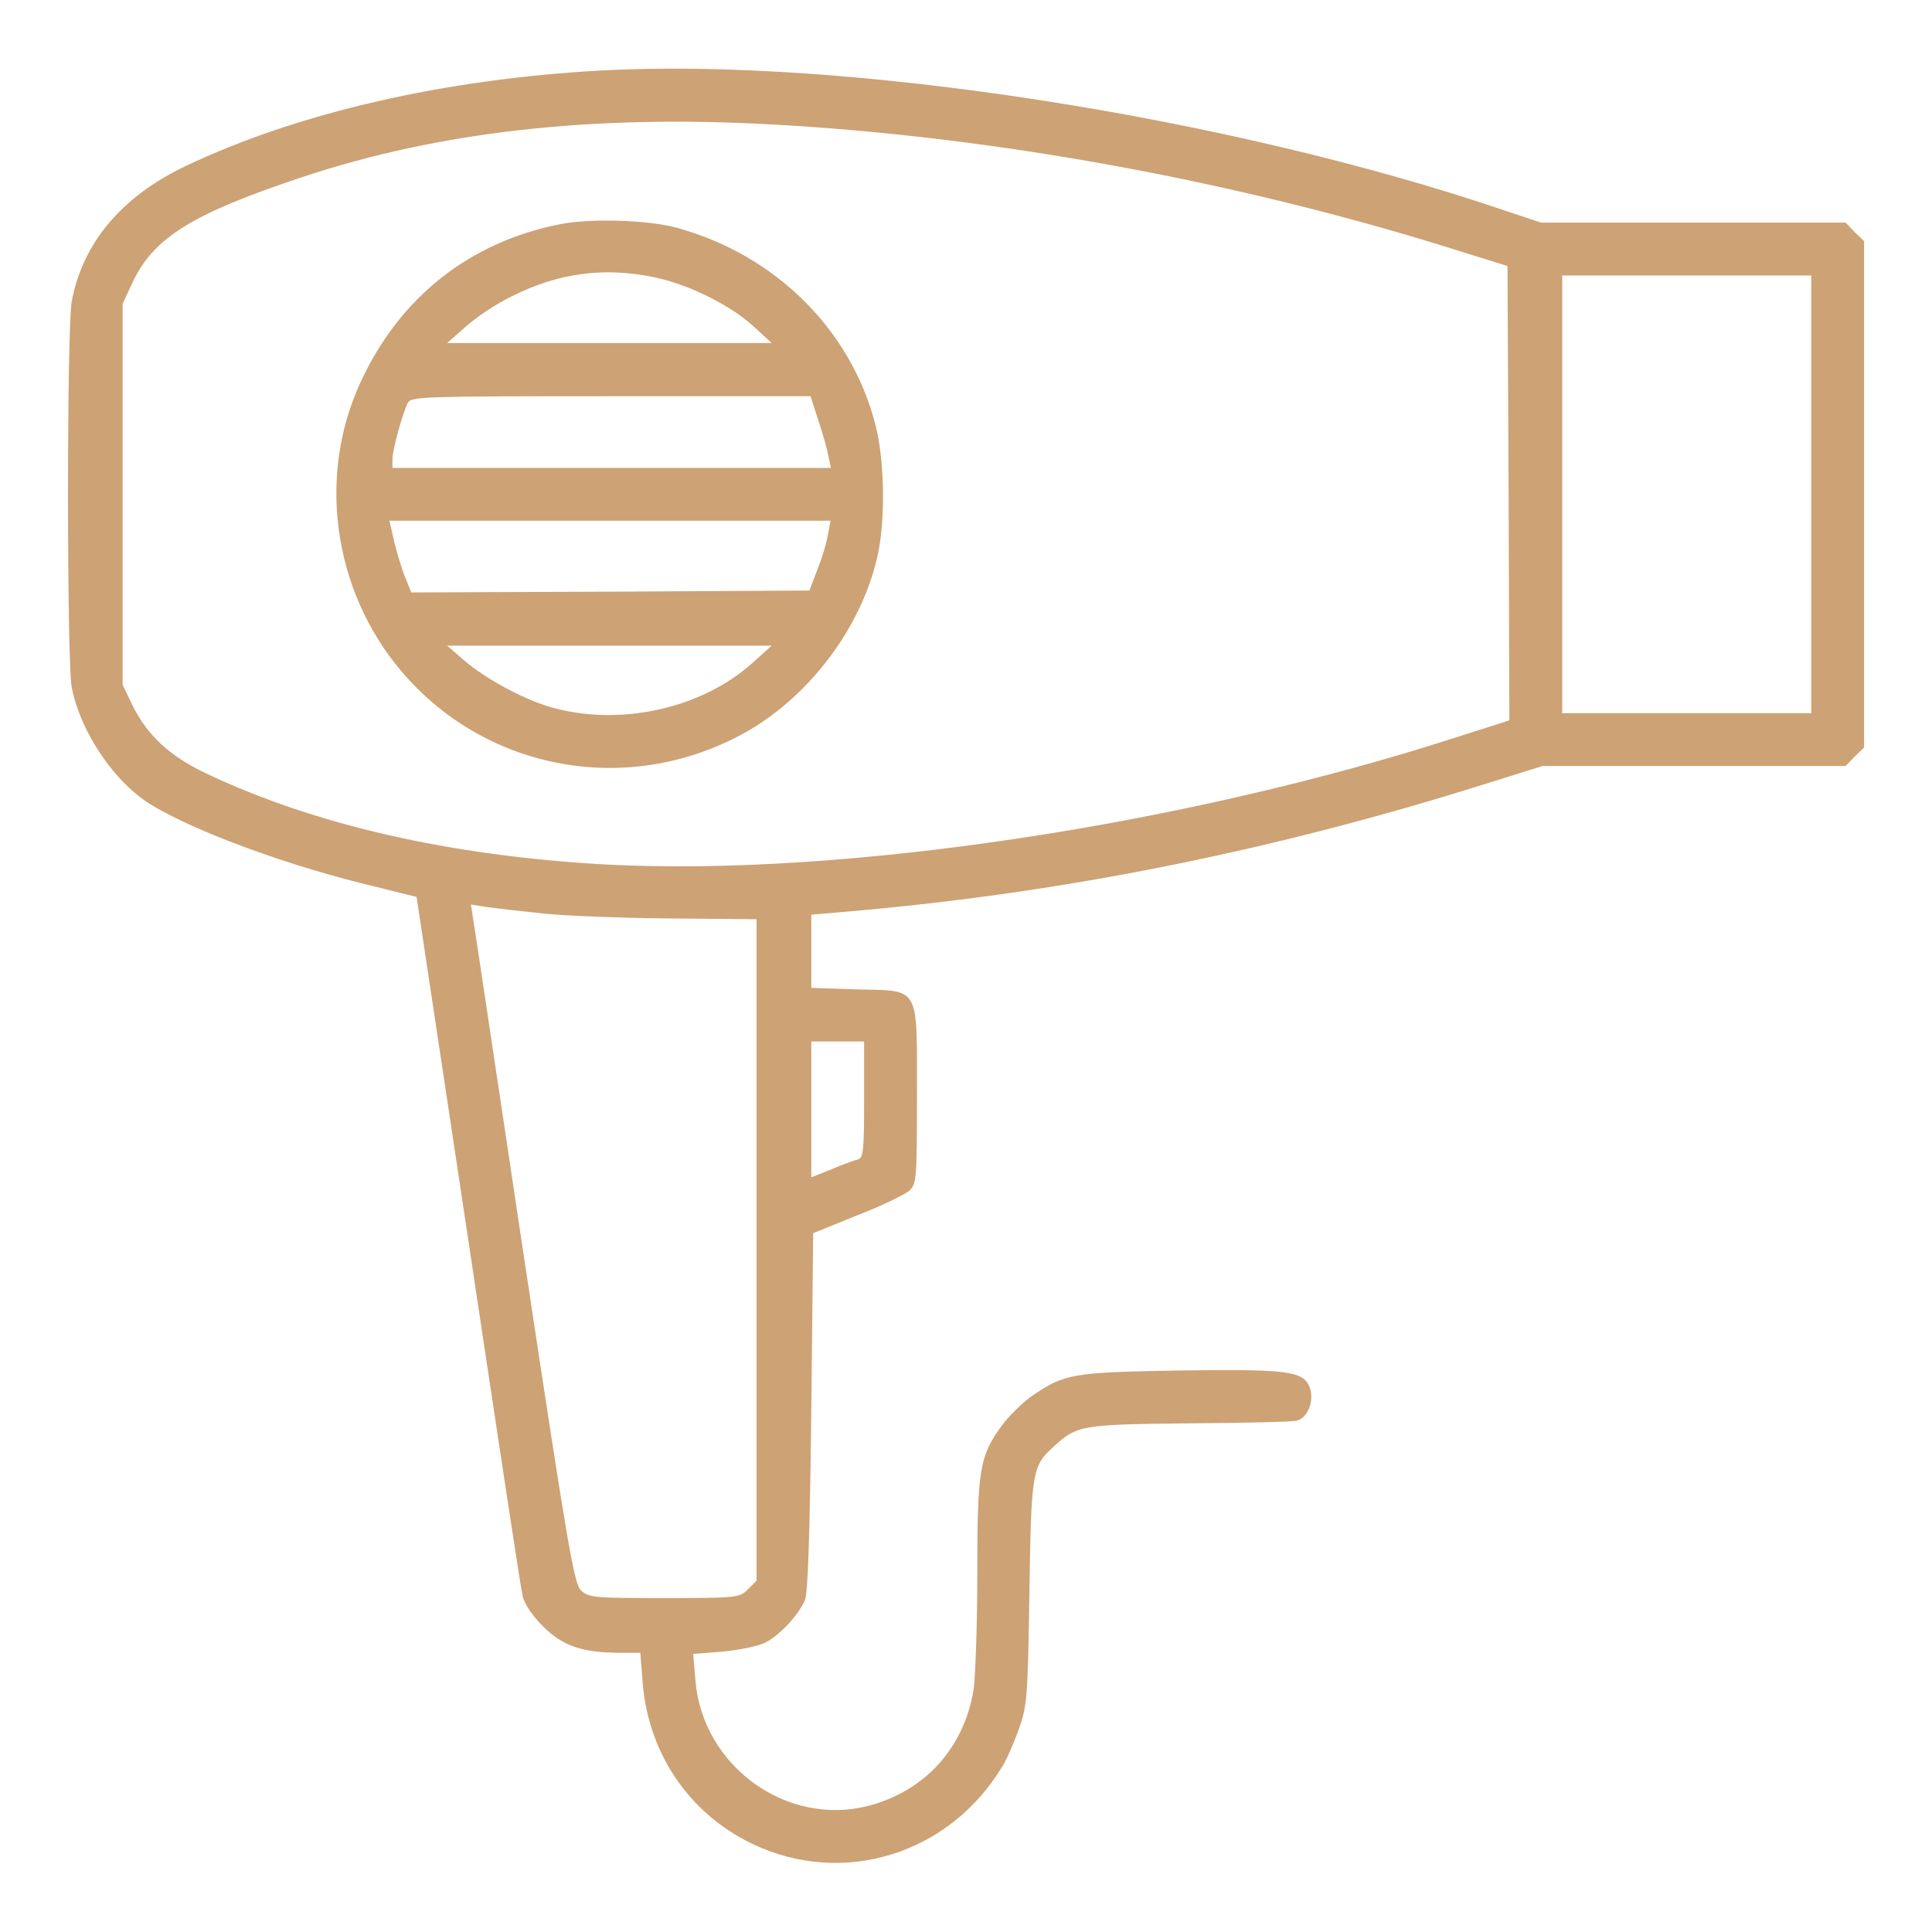 <?xml version="1.0" standalone="no"?>
<!DOCTYPE svg PUBLIC "-//W3C//DTD SVG 20010904//EN"
 "http://www.w3.org/TR/2001/REC-SVG-20010904/DTD/svg10.dtd">
<svg version="1.0" xmlns="http://www.w3.org/2000/svg"
 width="512pt" height="512pt" viewBox="0 0 512 512"
 preserveAspectRatio="xMidYMid meet">

<g transform="translate(0,512) scale(0.1,-0.1)"
fill="#cda274" stroke="none">
<path d="M1590 4933 c-414 -23 -801 -112 -1098 -253 -170 -81 -273 -204 -302
-359 -13 -72 -13 -952 0 -1022 23 -120 116 -257 216 -315 115 -68 339 -151
549 -204 l149 -37 137 -909 c75 -500 139 -924 144 -943 4 -21 26 -53 54 -81
52 -52 104 -70 205 -70 l53 0 6 -78 c15 -188 122 -347 290 -428 241 -116 524
-28 664 206 12 19 31 64 44 100 21 60 23 86 27 360 5 319 7 335 64 386 62 57
73 59 358 62 146 1 275 4 286 7 29 6 48 53 35 88 -17 44 -58 49 -347 45 -283
-5 -302 -8 -390 -68 -25 -18 -61 -53 -79 -78 -59 -80 -65 -116 -65 -391 0
-135 -5 -275 -10 -310 -26 -154 -129 -268 -280 -307 -216 -55 -438 106 -457
332 l-6 71 78 6 c42 4 92 14 111 23 38 18 89 72 107 113 8 18 13 168 17 500
l5 473 116 47 c65 25 126 55 138 65 20 18 21 28 21 251 0 296 10 279 -159 283
l-121 4 0 97 0 97 138 12 c548 50 1089 159 1640 332 l160 50 401 0 402 0 24
25 25 24 0 671 0 671 -25 24 -24 25 -404 0 -403 0 -90 30 c-736 251 -1755 409
-2404 373z m460 -143 c579 -32 1210 -147 1775 -322 l170 -53 3 -602 2 -602
-141 -45 c-727 -235 -1635 -370 -2254 -337 -413 23 -772 105 -1060 242 -95 45
-154 100 -193 178 l-27 56 0 505 0 505 26 56 c56 119 157 182 448 279 363 121
769 167 1251 140z m2750 -980 l0 -580 -330 0 -330 0 0 580 0 580 330 0 330 0
0 -580z m-3360 -1111 c58 -6 209 -12 335 -13 l230 -2 0 -877 0 -876 -23 -23
c-22 -22 -28 -23 -222 -23 -189 0 -200 1 -221 21 -18 19 -35 118 -150 880 -71
472 -131 876 -135 898 l-6 39 43 -7 c24 -3 91 -11 149 -17z m850 -493 c0 -138
-2 -154 -17 -159 -10 -2 -42 -14 -70 -26 l-53 -21 0 180 0 180 70 0 70 0 0
-154z"/>
<path d="M1485 4526 c-240 -47 -426 -194 -529 -418 -116 -249 -73 -553 107
-766 218 -258 582 -331 886 -177 180 90 329 279 375 475 23 94 21 259 -4 354
-64 251 -264 450 -525 522 -75 21 -228 26 -310 10z m250 -141 c91 -19 201 -74
262 -130 l48 -44 -430 0 -430 0 50 44 c28 25 82 61 122 80 123 62 245 78 378
50z m433 -377 c12 -35 24 -78 27 -95 l7 -33 -581 0 -581 0 0 23 c0 26 27 122
41 150 9 16 45 17 539 17 l528 0 20 -62z m26 -305 c-3 -21 -16 -63 -28 -93
l-21 -55 -527 -3 -528 -2 -15 37 c-9 21 -22 64 -30 96 l-13 57 584 0 585 0 -7
-37z m-199 -339 c-136 -123 -356 -171 -539 -117 -71 21 -172 76 -226 123 l-45
39 430 0 430 0 -50 -45z"/>
</g>
</svg>
